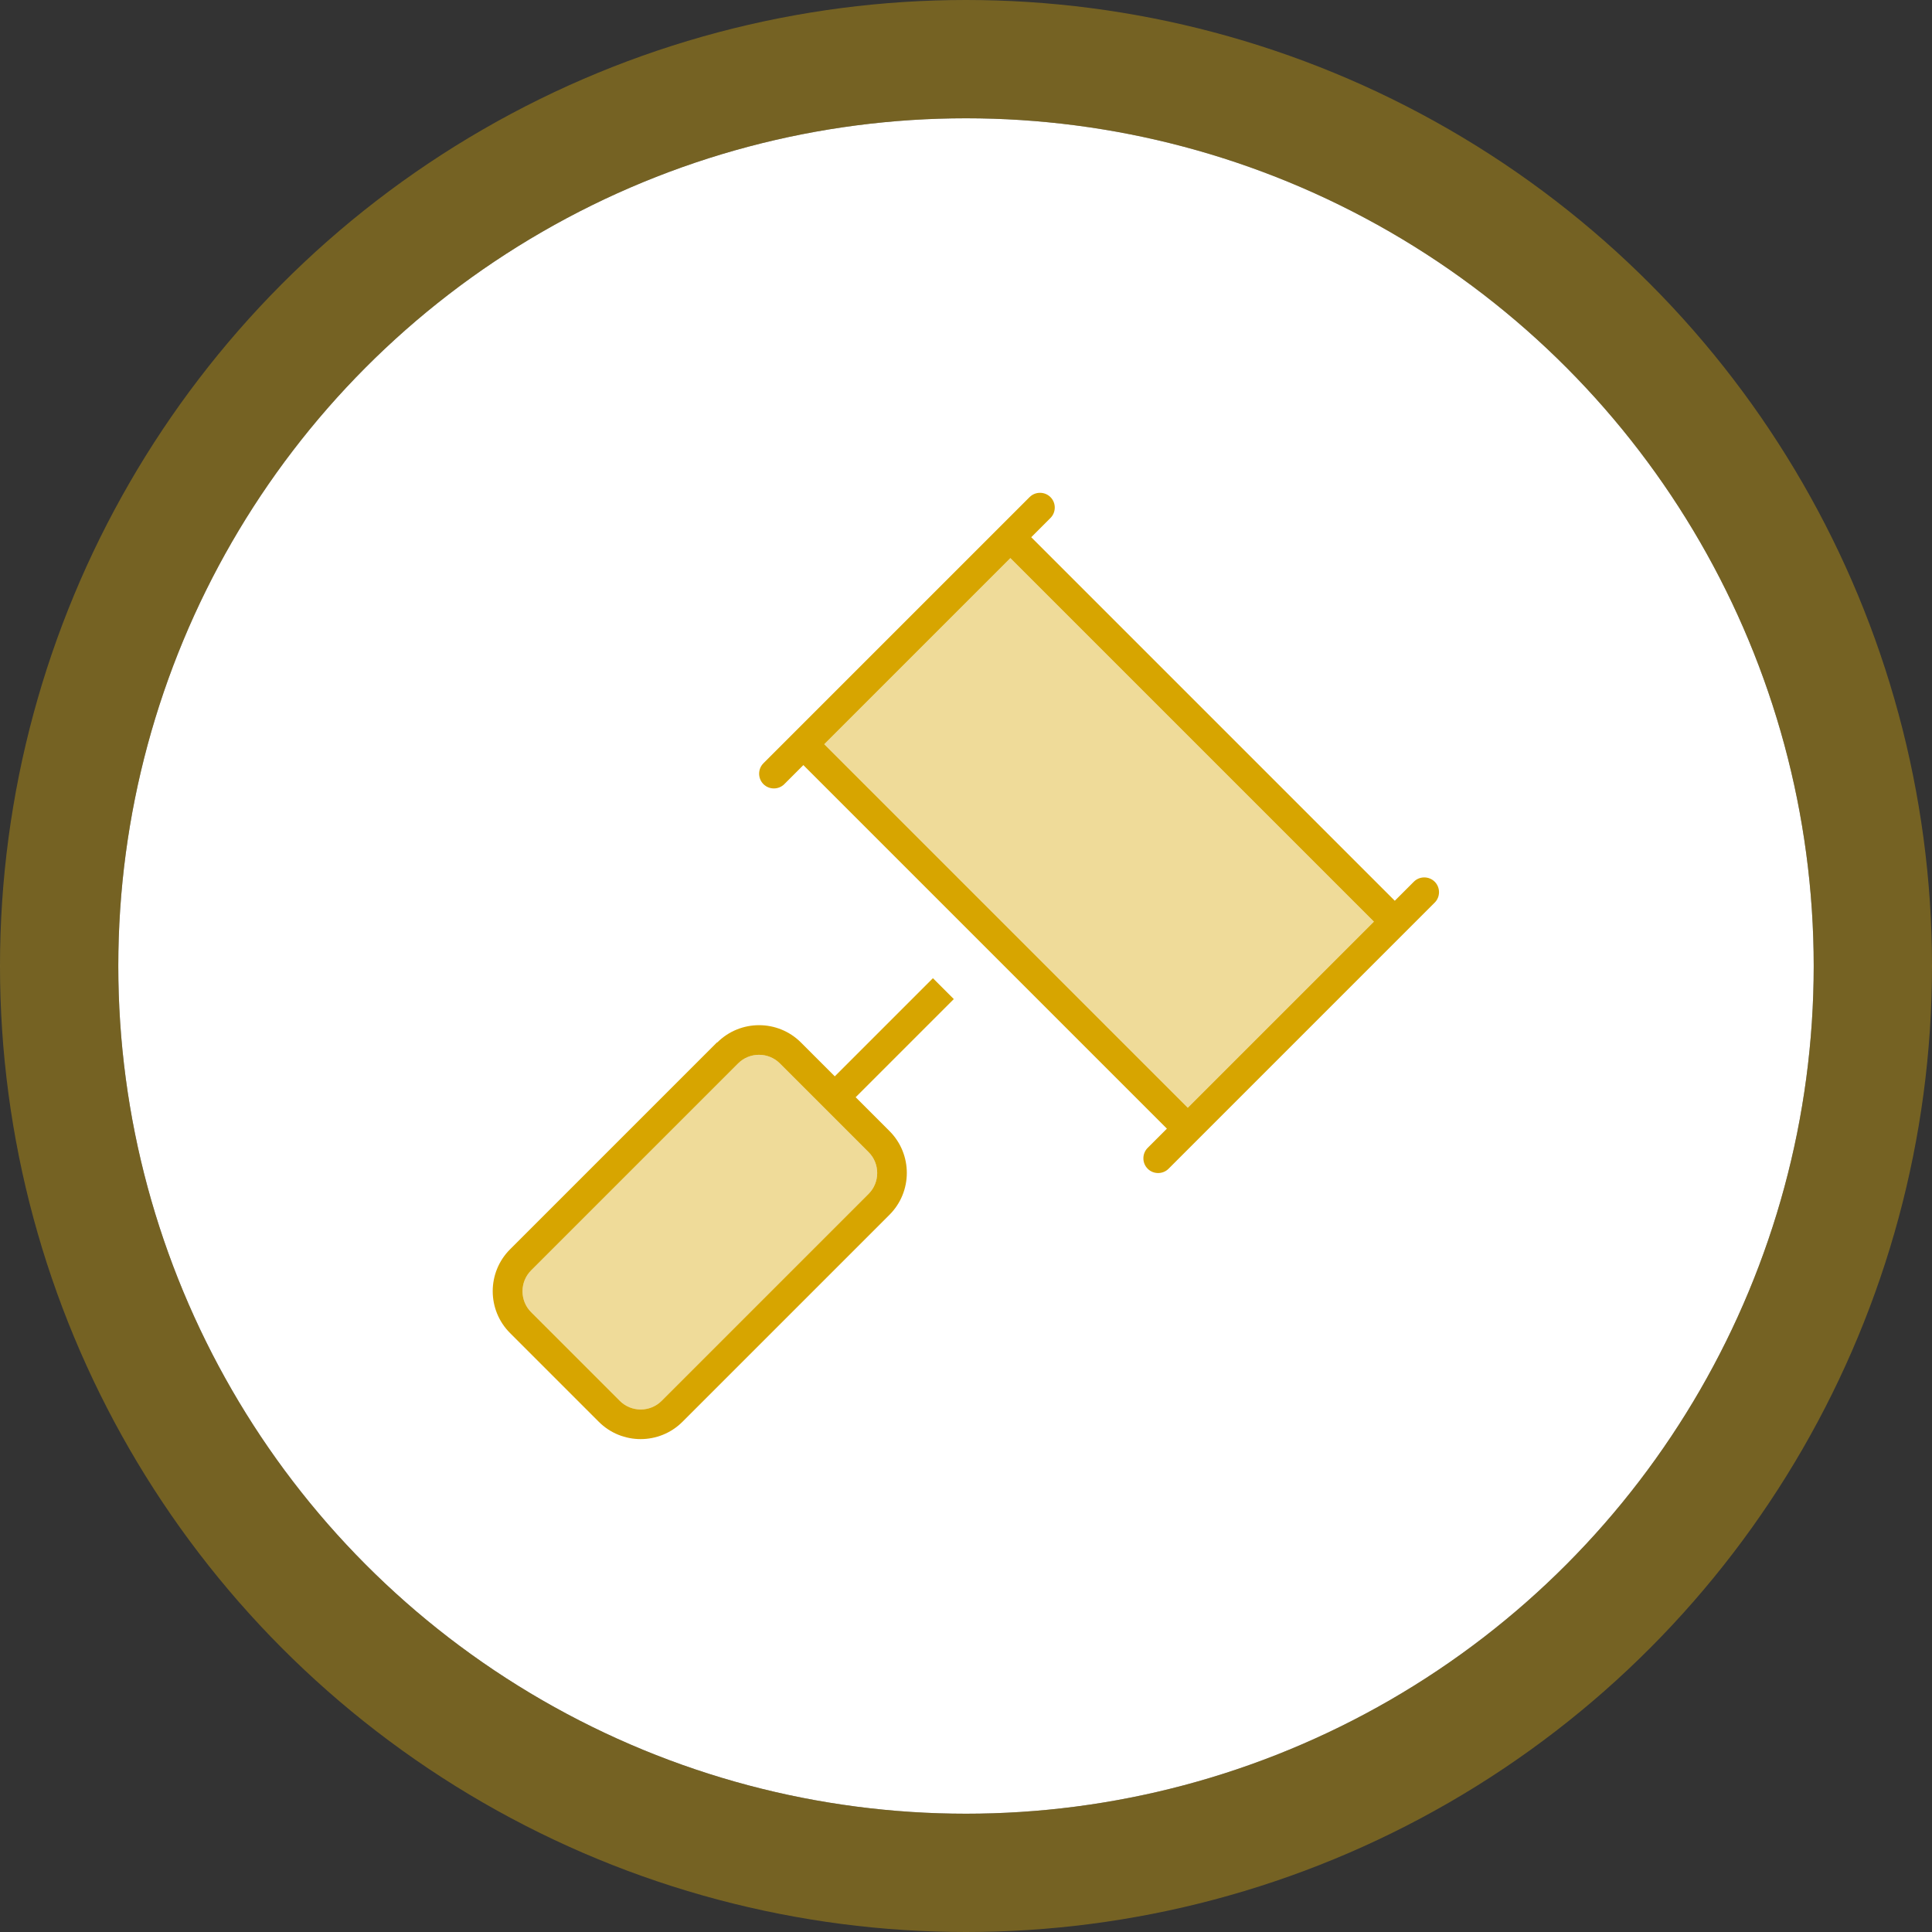 <svg width="98" height="98" viewBox="0 0 98 98" fill="none" xmlns="http://www.w3.org/2000/svg">
<rect x="0" y="0" width="98" height="98" fill="#333333" stroke="none"/>
<circle cx="49" cy="49" r="43" fill="white"/>
<circle cx="49" cy="49" r="46" stroke="#B99315" stroke-opacity="0.5" stroke-width="6"/>
<g clip-path="url(#clip0_2069_154)">
<path opacity="0.4" d="M26.941 64.441L37.441 53.941C38.022 53.359 38.978 53.359 39.559 53.941L44.059 58.441C44.641 59.022 44.641 59.978 44.059 60.559L33.559 71.059C32.978 71.641 32.022 71.641 31.441 71.059L26.941 66.559C26.359 65.978 26.359 65.022 26.941 64.441ZM41.809 37.75L51.25 28.309L69.691 46.75L60.25 56.191L41.809 37.75Z" fill="#D7A500"/>
<path d="M53.284 25.216C53.575 25.506 53.575 25.984 53.284 26.275L52.309 27.25L70.75 45.691L71.716 44.725C72.006 44.434 72.484 44.434 72.775 44.725C73.066 45.016 73.066 45.494 72.775 45.784L71.275 47.284L60.775 57.784L59.275 59.284C58.984 59.575 58.506 59.575 58.216 59.284C57.925 58.994 57.925 58.516 58.216 58.225L59.191 57.25L40.75 38.809L39.784 39.775C39.494 40.066 39.016 40.066 38.725 39.775C38.434 39.484 38.434 39.006 38.725 38.716L40.225 37.216L50.725 26.716L52.225 25.216C52.516 24.925 52.994 24.925 53.284 25.216ZM41.809 37.75L60.25 56.191L69.691 46.75L51.25 28.309L41.809 37.75ZM39.559 53.941C38.978 53.359 38.022 53.359 37.441 53.941L26.941 64.441C26.359 65.022 26.359 65.978 26.941 66.559L31.441 71.059C32.022 71.641 32.978 71.641 33.559 71.059L44.059 60.559C44.641 59.978 44.641 59.022 44.059 58.441L39.559 53.941ZM36.381 52.881C37.553 51.709 39.456 51.709 40.628 52.881L42.344 54.597L47.322 49.619L48.381 50.678L43.403 55.656L45.119 57.372C46.291 58.544 46.291 60.447 45.119 61.619L34.619 72.119C33.447 73.291 31.544 73.291 30.372 72.119L25.872 67.619C24.7 66.447 24.7 64.544 25.872 63.372L36.372 52.872L36.381 52.881Z" fill="#D7A500"/>
</g>
<defs>
<clipPath id="clip0_2069_154">
<rect width="60" height="48" fill="white" transform="translate(19 25)"/>
</clipPath>
</defs>
</svg>
